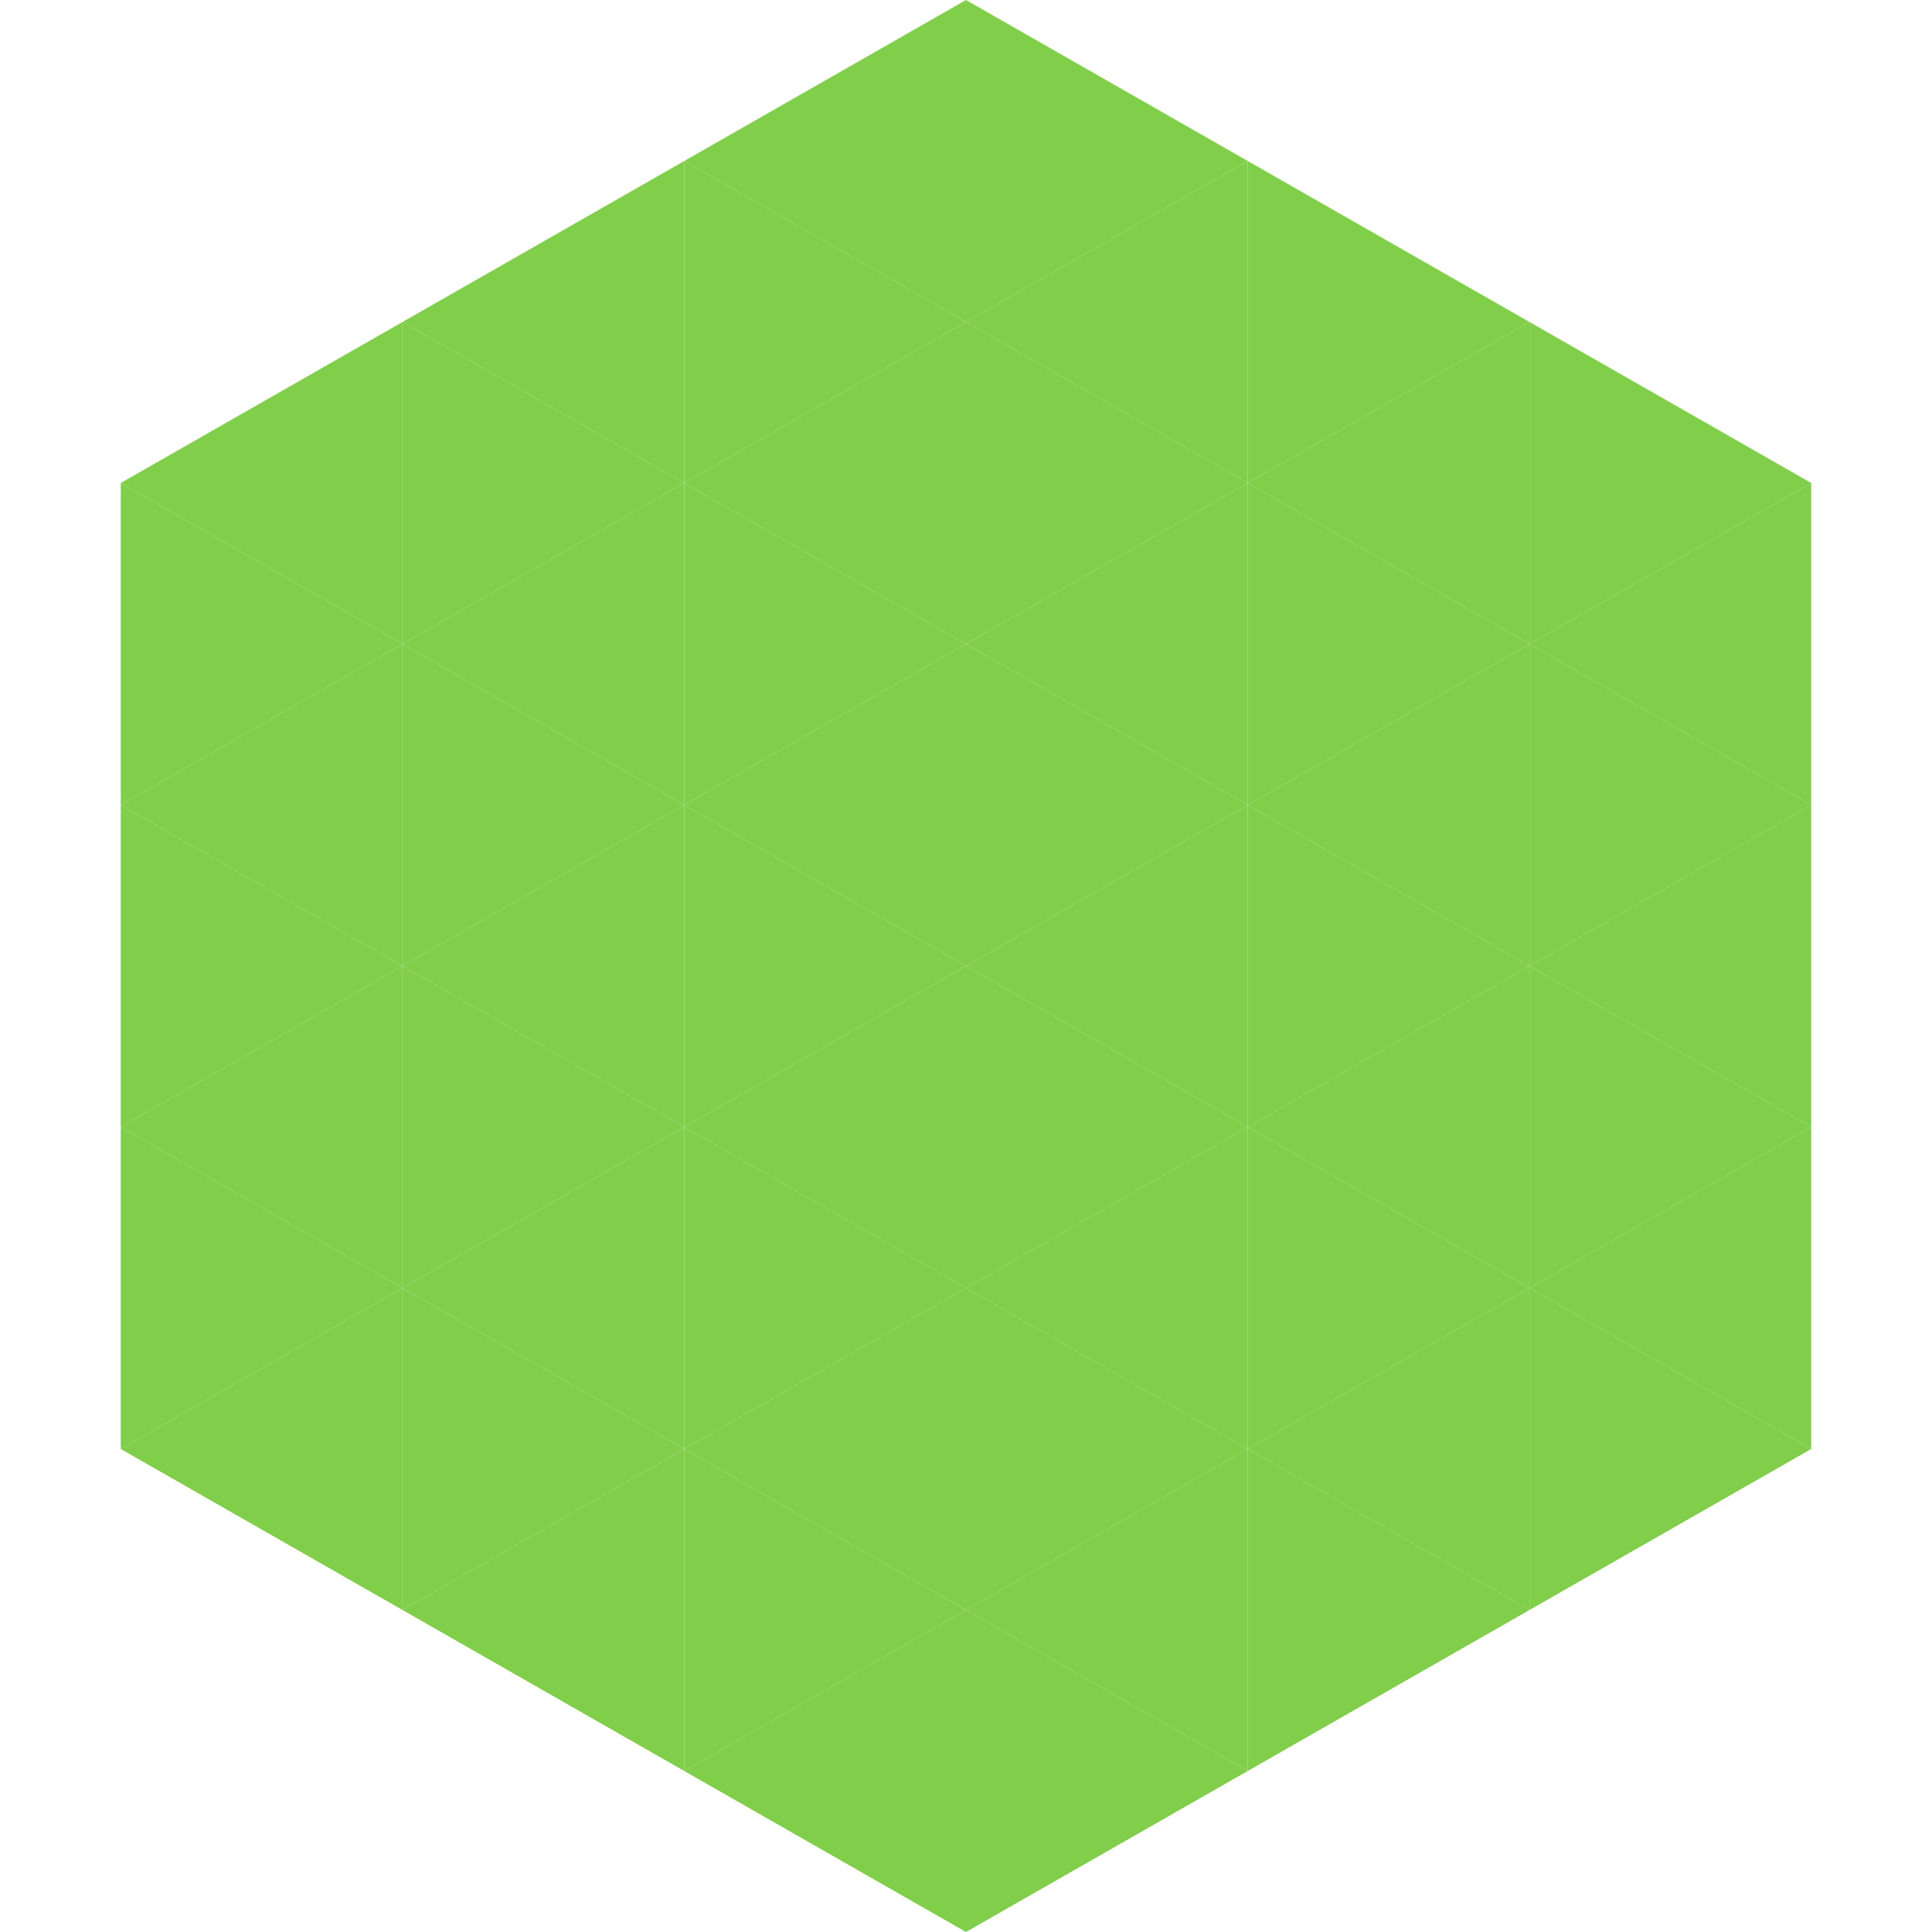 <?xml version="1.0"?>
<!-- Generated by SVGo -->
<svg width="240" height="240"
     xmlns="http://www.w3.org/2000/svg"
     xmlns:xlink="http://www.w3.org/1999/xlink">
<polygon points="50,40 15,60 50,80" style="fill:rgb(129,206,75)" />
<polygon points="190,40 225,60 190,80" style="fill:rgb(129,206,75)" />
<polygon points="15,60 50,80 15,100" style="fill:rgb(129,206,75)" />
<polygon points="225,60 190,80 225,100" style="fill:rgb(129,206,75)" />
<polygon points="50,80 15,100 50,120" style="fill:rgb(129,206,75)" />
<polygon points="190,80 225,100 190,120" style="fill:rgb(129,206,75)" />
<polygon points="15,100 50,120 15,140" style="fill:rgb(129,206,75)" />
<polygon points="225,100 190,120 225,140" style="fill:rgb(129,206,75)" />
<polygon points="50,120 15,140 50,160" style="fill:rgb(129,206,75)" />
<polygon points="190,120 225,140 190,160" style="fill:rgb(129,206,75)" />
<polygon points="15,140 50,160 15,180" style="fill:rgb(129,206,75)" />
<polygon points="225,140 190,160 225,180" style="fill:rgb(129,206,75)" />
<polygon points="50,160 15,180 50,200" style="fill:rgb(129,206,75)" />
<polygon points="190,160 225,180 190,200" style="fill:rgb(129,206,75)" />
<polygon points="15,180 50,200 15,220" style="fill:rgb(255,255,255); fill-opacity:0" />
<polygon points="225,180 190,200 225,220" style="fill:rgb(255,255,255); fill-opacity:0" />
<polygon points="50,0 85,20 50,40" style="fill:rgb(255,255,255); fill-opacity:0" />
<polygon points="190,0 155,20 190,40" style="fill:rgb(255,255,255); fill-opacity:0" />
<polygon points="85,20 50,40 85,60" style="fill:rgb(129,206,75)" />
<polygon points="155,20 190,40 155,60" style="fill:rgb(129,206,75)" />
<polygon points="50,40 85,60 50,80" style="fill:rgb(129,206,75)" />
<polygon points="190,40 155,60 190,80" style="fill:rgb(129,206,75)" />
<polygon points="85,60 50,80 85,100" style="fill:rgb(129,206,75)" />
<polygon points="155,60 190,80 155,100" style="fill:rgb(129,206,75)" />
<polygon points="50,80 85,100 50,120" style="fill:rgb(129,206,75)" />
<polygon points="190,80 155,100 190,120" style="fill:rgb(129,206,75)" />
<polygon points="85,100 50,120 85,140" style="fill:rgb(129,206,75)" />
<polygon points="155,100 190,120 155,140" style="fill:rgb(129,206,75)" />
<polygon points="50,120 85,140 50,160" style="fill:rgb(129,206,75)" />
<polygon points="190,120 155,140 190,160" style="fill:rgb(129,206,75)" />
<polygon points="85,140 50,160 85,180" style="fill:rgb(129,206,75)" />
<polygon points="155,140 190,160 155,180" style="fill:rgb(129,206,75)" />
<polygon points="50,160 85,180 50,200" style="fill:rgb(129,206,75)" />
<polygon points="190,160 155,180 190,200" style="fill:rgb(129,206,75)" />
<polygon points="85,180 50,200 85,220" style="fill:rgb(129,206,75)" />
<polygon points="155,180 190,200 155,220" style="fill:rgb(129,206,75)" />
<polygon points="120,0 85,20 120,40" style="fill:rgb(129,206,75)" />
<polygon points="120,0 155,20 120,40" style="fill:rgb(129,206,75)" />
<polygon points="85,20 120,40 85,60" style="fill:rgb(129,206,75)" />
<polygon points="155,20 120,40 155,60" style="fill:rgb(129,206,75)" />
<polygon points="120,40 85,60 120,80" style="fill:rgb(129,206,75)" />
<polygon points="120,40 155,60 120,80" style="fill:rgb(129,206,75)" />
<polygon points="85,60 120,80 85,100" style="fill:rgb(129,206,75)" />
<polygon points="155,60 120,80 155,100" style="fill:rgb(129,206,75)" />
<polygon points="120,80 85,100 120,120" style="fill:rgb(129,206,75)" />
<polygon points="120,80 155,100 120,120" style="fill:rgb(129,206,75)" />
<polygon points="85,100 120,120 85,140" style="fill:rgb(129,206,75)" />
<polygon points="155,100 120,120 155,140" style="fill:rgb(129,206,75)" />
<polygon points="120,120 85,140 120,160" style="fill:rgb(129,206,75)" />
<polygon points="120,120 155,140 120,160" style="fill:rgb(129,206,75)" />
<polygon points="85,140 120,160 85,180" style="fill:rgb(129,206,75)" />
<polygon points="155,140 120,160 155,180" style="fill:rgb(129,206,75)" />
<polygon points="120,160 85,180 120,200" style="fill:rgb(129,206,75)" />
<polygon points="120,160 155,180 120,200" style="fill:rgb(129,206,75)" />
<polygon points="85,180 120,200 85,220" style="fill:rgb(129,206,75)" />
<polygon points="155,180 120,200 155,220" style="fill:rgb(129,206,75)" />
<polygon points="120,200 85,220 120,240" style="fill:rgb(129,206,75)" />
<polygon points="120,200 155,220 120,240" style="fill:rgb(129,206,75)" />
<polygon points="85,220 120,240 85,260" style="fill:rgb(255,255,255); fill-opacity:0" />
<polygon points="155,220 120,240 155,260" style="fill:rgb(255,255,255); fill-opacity:0" />
</svg>
